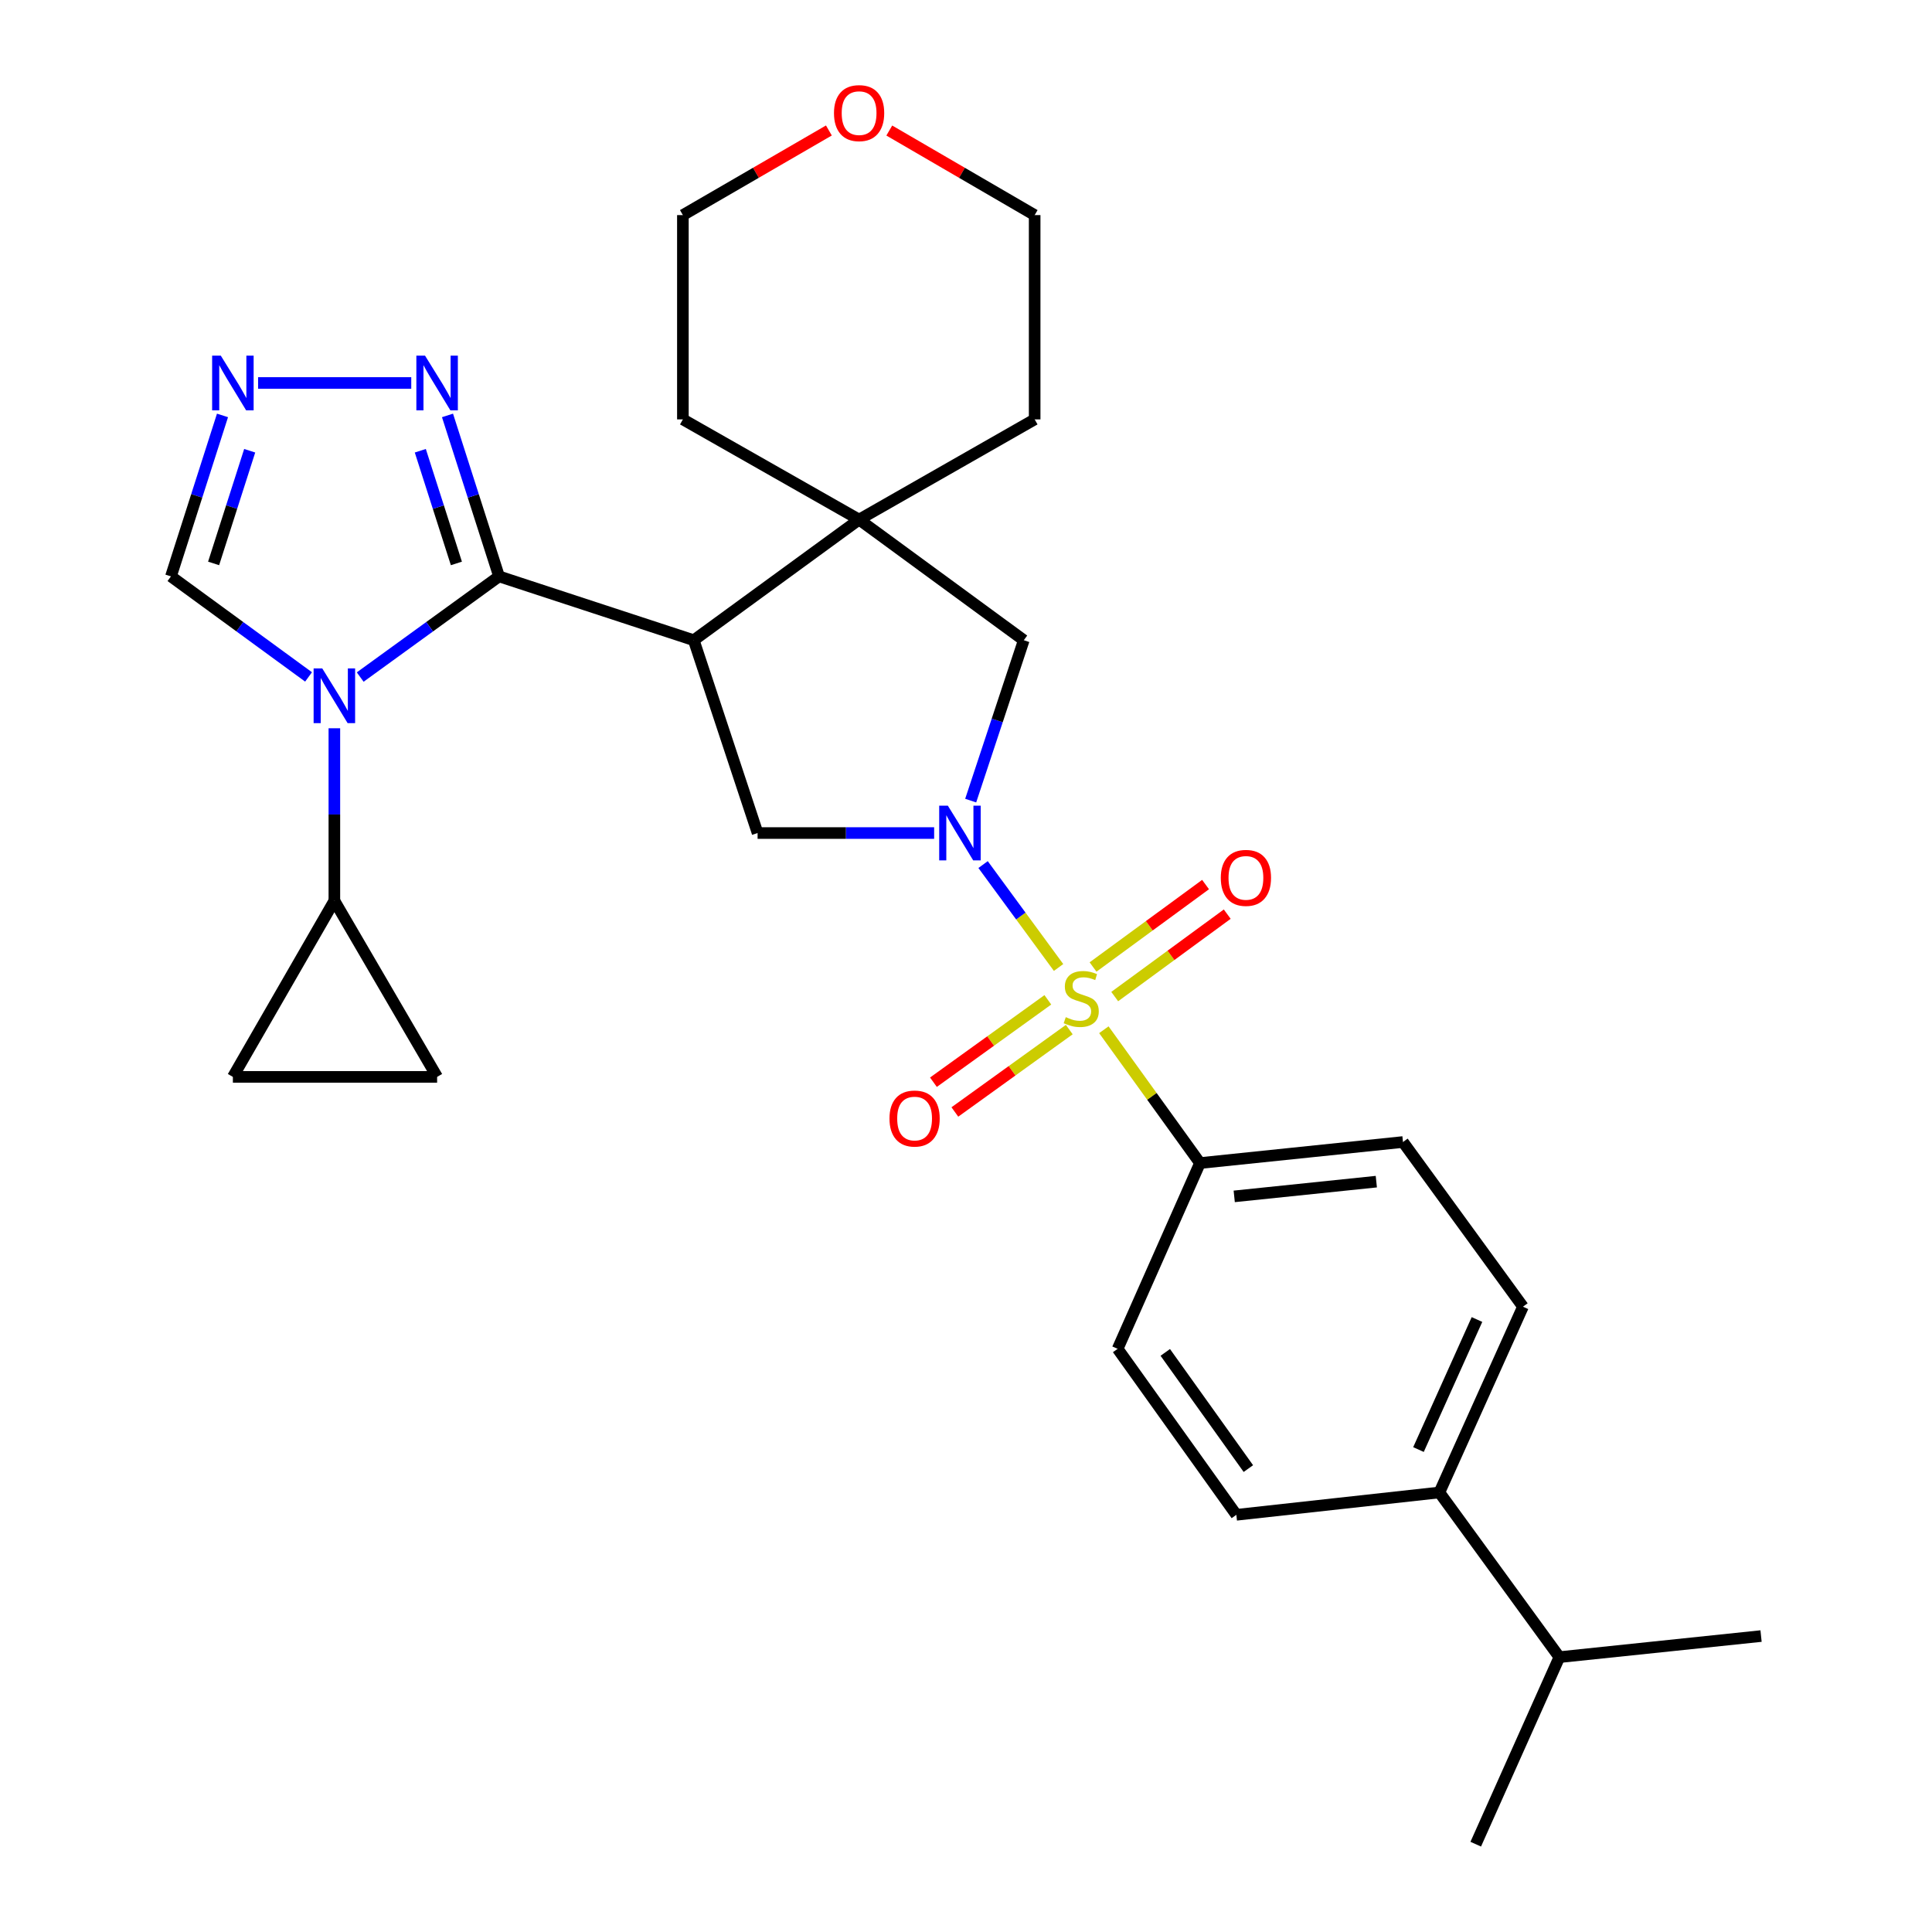 <?xml version='1.0' encoding='iso-8859-1'?>
<svg version='1.1' baseProfile='full'
              xmlns='http://www.w3.org/2000/svg'
                      xmlns:rdkit='http://www.rdkit.org/xml'
                      xmlns:xlink='http://www.w3.org/1999/xlink'
                  xml:space='preserve'
width='1000px' height='1000px' viewBox='0 0 1000 1000'>
<!-- END OF HEADER -->
<rect style='opacity:1.0;fill:#FFFFFF;stroke:none' width='1000' height='1000' x='0' y='0'> </rect>
<path class='bond-0' d='M 547.912,500.763 L 528.375,474.131' style='fill:none;fill-rule:evenodd;stroke:#CCCC00;stroke-width:6px;stroke-linecap:butt;stroke-linejoin:miter;stroke-opacity:1' />
<path class='bond-0' d='M 528.375,474.131 L 508.838,447.498' style='fill:none;fill-rule:evenodd;stroke:#0000FF;stroke-width:6px;stroke-linecap:butt;stroke-linejoin:miter;stroke-opacity:1' />
<path class='bond-11' d='M 571.353,532.992 L 596.234,567.495' style='fill:none;fill-rule:evenodd;stroke:#CCCC00;stroke-width:6px;stroke-linecap:butt;stroke-linejoin:miter;stroke-opacity:1' />
<path class='bond-11' d='M 596.234,567.495 L 621.115,601.998' style='fill:none;fill-rule:evenodd;stroke:#000000;stroke-width:6px;stroke-linecap:butt;stroke-linejoin:miter;stroke-opacity:1' />
<path class='bond-14' d='M 542.362,517.509 L 512.752,538.832' style='fill:none;fill-rule:evenodd;stroke:#CCCC00;stroke-width:6px;stroke-linecap:butt;stroke-linejoin:miter;stroke-opacity:1' />
<path class='bond-14' d='M 512.752,538.832 L 483.143,560.155' style='fill:none;fill-rule:evenodd;stroke:#FF0000;stroke-width:6px;stroke-linecap:butt;stroke-linejoin:miter;stroke-opacity:1' />
<path class='bond-14' d='M 553.455,532.912 L 523.845,554.235' style='fill:none;fill-rule:evenodd;stroke:#CCCC00;stroke-width:6px;stroke-linecap:butt;stroke-linejoin:miter;stroke-opacity:1' />
<path class='bond-14' d='M 523.845,554.235 L 494.236,575.558' style='fill:none;fill-rule:evenodd;stroke:#FF0000;stroke-width:6px;stroke-linecap:butt;stroke-linejoin:miter;stroke-opacity:1' />
<path class='bond-15' d='M 576.976,515.826 L 606.096,494.492' style='fill:none;fill-rule:evenodd;stroke:#CCCC00;stroke-width:6px;stroke-linecap:butt;stroke-linejoin:miter;stroke-opacity:1' />
<path class='bond-15' d='M 606.096,494.492 L 635.216,473.157' style='fill:none;fill-rule:evenodd;stroke:#FF0000;stroke-width:6px;stroke-linecap:butt;stroke-linejoin:miter;stroke-opacity:1' />
<path class='bond-15' d='M 565.758,500.514 L 594.878,479.18' style='fill:none;fill-rule:evenodd;stroke:#CCCC00;stroke-width:6px;stroke-linecap:butt;stroke-linejoin:miter;stroke-opacity:1' />
<path class='bond-15' d='M 594.878,479.18 L 623.997,457.845' style='fill:none;fill-rule:evenodd;stroke:#FF0000;stroke-width:6px;stroke-linecap:butt;stroke-linejoin:miter;stroke-opacity:1' />
<path class='bond-4' d='M 483.51,431.181 L 437.82,431.181' style='fill:none;fill-rule:evenodd;stroke:#0000FF;stroke-width:6px;stroke-linecap:butt;stroke-linejoin:miter;stroke-opacity:1' />
<path class='bond-4' d='M 437.82,431.181 L 392.13,431.181' style='fill:none;fill-rule:evenodd;stroke:#000000;stroke-width:6px;stroke-linecap:butt;stroke-linejoin:miter;stroke-opacity:1' />
<path class='bond-9' d='M 502.426,414.393 L 516.166,372.885' style='fill:none;fill-rule:evenodd;stroke:#0000FF;stroke-width:6px;stroke-linecap:butt;stroke-linejoin:miter;stroke-opacity:1' />
<path class='bond-9' d='M 516.166,372.885 L 529.907,331.378' style='fill:none;fill-rule:evenodd;stroke:#000000;stroke-width:6px;stroke-linecap:butt;stroke-linejoin:miter;stroke-opacity:1' />
<path class='bond-1' d='M 258.307,298.339 L 359.091,331.378' style='fill:none;fill-rule:evenodd;stroke:#000000;stroke-width:6px;stroke-linecap:butt;stroke-linejoin:miter;stroke-opacity:1' />
<path class='bond-2' d='M 258.307,298.339 L 222.373,324.39' style='fill:none;fill-rule:evenodd;stroke:#000000;stroke-width:6px;stroke-linecap:butt;stroke-linejoin:miter;stroke-opacity:1' />
<path class='bond-2' d='M 222.373,324.39 L 186.439,350.441' style='fill:none;fill-rule:evenodd;stroke:#0000FF;stroke-width:6px;stroke-linecap:butt;stroke-linejoin:miter;stroke-opacity:1' />
<path class='bond-6' d='M 258.307,298.339 L 244.966,256.678' style='fill:none;fill-rule:evenodd;stroke:#000000;stroke-width:6px;stroke-linecap:butt;stroke-linejoin:miter;stroke-opacity:1' />
<path class='bond-6' d='M 244.966,256.678 L 231.625,215.018' style='fill:none;fill-rule:evenodd;stroke:#0000FF;stroke-width:6px;stroke-linecap:butt;stroke-linejoin:miter;stroke-opacity:1' />
<path class='bond-6' d='M 236.227,291.63 L 226.888,262.468' style='fill:none;fill-rule:evenodd;stroke:#000000;stroke-width:6px;stroke-linecap:butt;stroke-linejoin:miter;stroke-opacity:1' />
<path class='bond-6' d='M 226.888,262.468 L 217.549,233.305' style='fill:none;fill-rule:evenodd;stroke:#0000FF;stroke-width:6px;stroke-linecap:butt;stroke-linejoin:miter;stroke-opacity:1' />
<path class='bond-8' d='M 173.067,376.948 L 173.067,421.58' style='fill:none;fill-rule:evenodd;stroke:#0000FF;stroke-width:6px;stroke-linecap:butt;stroke-linejoin:miter;stroke-opacity:1' />
<path class='bond-8' d='M 173.067,421.58 L 173.067,466.213' style='fill:none;fill-rule:evenodd;stroke:#000000;stroke-width:6px;stroke-linecap:butt;stroke-linejoin:miter;stroke-opacity:1' />
<path class='bond-10' d='M 159.708,350.376 L 124.095,324.357' style='fill:none;fill-rule:evenodd;stroke:#0000FF;stroke-width:6px;stroke-linecap:butt;stroke-linejoin:miter;stroke-opacity:1' />
<path class='bond-10' d='M 124.095,324.357 L 88.481,298.339' style='fill:none;fill-rule:evenodd;stroke:#000000;stroke-width:6px;stroke-linecap:butt;stroke-linejoin:miter;stroke-opacity:1' />
<path class='bond-3' d='M 359.091,331.378 L 392.13,431.181' style='fill:none;fill-rule:evenodd;stroke:#000000;stroke-width:6px;stroke-linecap:butt;stroke-linejoin:miter;stroke-opacity:1' />
<path class='bond-30' d='M 359.091,331.378 L 444.668,268.938' style='fill:none;fill-rule:evenodd;stroke:#000000;stroke-width:6px;stroke-linecap:butt;stroke-linejoin:miter;stroke-opacity:1' />
<path class='bond-5' d='M 444.668,268.938 L 529.907,331.378' style='fill:none;fill-rule:evenodd;stroke:#000000;stroke-width:6px;stroke-linecap:butt;stroke-linejoin:miter;stroke-opacity:1' />
<path class='bond-23' d='M 444.668,268.938 L 535.538,217.075' style='fill:none;fill-rule:evenodd;stroke:#000000;stroke-width:6px;stroke-linecap:butt;stroke-linejoin:miter;stroke-opacity:1' />
<path class='bond-24' d='M 444.668,268.938 L 353.459,217.075' style='fill:none;fill-rule:evenodd;stroke:#000000;stroke-width:6px;stroke-linecap:butt;stroke-linejoin:miter;stroke-opacity:1' />
<path class='bond-7' d='M 212.866,198.23 L 133.588,198.23' style='fill:none;fill-rule:evenodd;stroke:#0000FF;stroke-width:6px;stroke-linecap:butt;stroke-linejoin:miter;stroke-opacity:1' />
<path class='bond-32' d='M 115.164,215.018 L 101.823,256.678' style='fill:none;fill-rule:evenodd;stroke:#0000FF;stroke-width:6px;stroke-linecap:butt;stroke-linejoin:miter;stroke-opacity:1' />
<path class='bond-32' d='M 101.823,256.678 L 88.481,298.339' style='fill:none;fill-rule:evenodd;stroke:#000000;stroke-width:6px;stroke-linecap:butt;stroke-linejoin:miter;stroke-opacity:1' />
<path class='bond-32' d='M 129.239,233.305 L 119.9,262.468' style='fill:none;fill-rule:evenodd;stroke:#0000FF;stroke-width:6px;stroke-linecap:butt;stroke-linejoin:miter;stroke-opacity:1' />
<path class='bond-32' d='M 119.9,262.468 L 110.562,291.63' style='fill:none;fill-rule:evenodd;stroke:#000000;stroke-width:6px;stroke-linecap:butt;stroke-linejoin:miter;stroke-opacity:1' />
<path class='bond-12' d='M 173.067,466.213 L 226.248,557.39' style='fill:none;fill-rule:evenodd;stroke:#000000;stroke-width:6px;stroke-linecap:butt;stroke-linejoin:miter;stroke-opacity:1' />
<path class='bond-13' d='M 173.067,466.213 L 120.54,557.39' style='fill:none;fill-rule:evenodd;stroke:#000000;stroke-width:6px;stroke-linecap:butt;stroke-linejoin:miter;stroke-opacity:1' />
<path class='bond-17' d='M 621.115,601.998 L 578.49,698.152' style='fill:none;fill-rule:evenodd;stroke:#000000;stroke-width:6px;stroke-linecap:butt;stroke-linejoin:miter;stroke-opacity:1' />
<path class='bond-18' d='M 621.115,601.998 L 726.181,591.104' style='fill:none;fill-rule:evenodd;stroke:#000000;stroke-width:6px;stroke-linecap:butt;stroke-linejoin:miter;stroke-opacity:1' />
<path class='bond-18' d='M 638.833,619.244 L 712.379,611.619' style='fill:none;fill-rule:evenodd;stroke:#000000;stroke-width:6px;stroke-linecap:butt;stroke-linejoin:miter;stroke-opacity:1' />
<path class='bond-33' d='M 226.248,557.39 L 120.54,557.39' style='fill:none;fill-rule:evenodd;stroke:#000000;stroke-width:6px;stroke-linecap:butt;stroke-linejoin:miter;stroke-opacity:1' />
<path class='bond-16' d='M 745.026,772.498 L 788.283,676.344' style='fill:none;fill-rule:evenodd;stroke:#000000;stroke-width:6px;stroke-linecap:butt;stroke-linejoin:miter;stroke-opacity:1' />
<path class='bond-16' d='M 734.203,750.287 L 764.484,682.979' style='fill:none;fill-rule:evenodd;stroke:#000000;stroke-width:6px;stroke-linecap:butt;stroke-linejoin:miter;stroke-opacity:1' />
<path class='bond-22' d='M 745.026,772.498 L 807.128,857.737' style='fill:none;fill-rule:evenodd;stroke:#000000;stroke-width:6px;stroke-linecap:butt;stroke-linejoin:miter;stroke-opacity:1' />
<path class='bond-29' d='M 745.026,772.498 L 639.929,784.066' style='fill:none;fill-rule:evenodd;stroke:#000000;stroke-width:6px;stroke-linecap:butt;stroke-linejoin:miter;stroke-opacity:1' />
<path class='bond-19' d='M 578.49,698.152 L 639.929,784.066' style='fill:none;fill-rule:evenodd;stroke:#000000;stroke-width:6px;stroke-linecap:butt;stroke-linejoin:miter;stroke-opacity:1' />
<path class='bond-19' d='M 603.146,699.998 L 646.153,760.138' style='fill:none;fill-rule:evenodd;stroke:#000000;stroke-width:6px;stroke-linecap:butt;stroke-linejoin:miter;stroke-opacity:1' />
<path class='bond-20' d='M 726.181,591.104 L 788.283,676.344' style='fill:none;fill-rule:evenodd;stroke:#000000;stroke-width:6px;stroke-linecap:butt;stroke-linejoin:miter;stroke-opacity:1' />
<path class='bond-21' d='M 429.032,67.532 L 391.246,89.434' style='fill:none;fill-rule:evenodd;stroke:#FF0000;stroke-width:6px;stroke-linecap:butt;stroke-linejoin:miter;stroke-opacity:1' />
<path class='bond-21' d='M 391.246,89.434 L 353.459,111.335' style='fill:none;fill-rule:evenodd;stroke:#000000;stroke-width:6px;stroke-linecap:butt;stroke-linejoin:miter;stroke-opacity:1' />
<path class='bond-31' d='M 460.296,67.562 L 497.917,89.448' style='fill:none;fill-rule:evenodd;stroke:#FF0000;stroke-width:6px;stroke-linecap:butt;stroke-linejoin:miter;stroke-opacity:1' />
<path class='bond-31' d='M 497.917,89.448 L 535.538,111.335' style='fill:none;fill-rule:evenodd;stroke:#000000;stroke-width:6px;stroke-linecap:butt;stroke-linejoin:miter;stroke-opacity:1' />
<path class='bond-27' d='M 807.128,857.737 L 911.518,846.823' style='fill:none;fill-rule:evenodd;stroke:#000000;stroke-width:6px;stroke-linecap:butt;stroke-linejoin:miter;stroke-opacity:1' />
<path class='bond-28' d='M 807.128,857.737 L 763.839,954.545' style='fill:none;fill-rule:evenodd;stroke:#000000;stroke-width:6px;stroke-linecap:butt;stroke-linejoin:miter;stroke-opacity:1' />
<path class='bond-26' d='M 535.538,217.075 L 535.538,111.335' style='fill:none;fill-rule:evenodd;stroke:#000000;stroke-width:6px;stroke-linecap:butt;stroke-linejoin:miter;stroke-opacity:1' />
<path class='bond-25' d='M 353.459,217.075 L 353.459,111.335' style='fill:none;fill-rule:evenodd;stroke:#000000;stroke-width:6px;stroke-linecap:butt;stroke-linejoin:miter;stroke-opacity:1' />
<path  class='atom-0' d='M 551.646 526.478
Q 551.966 526.598, 553.286 527.158
Q 554.606 527.718, 556.046 528.078
Q 557.526 528.398, 558.966 528.398
Q 561.646 528.398, 563.206 527.118
Q 564.766 525.798, 564.766 523.518
Q 564.766 521.958, 563.966 520.998
Q 563.206 520.038, 562.006 519.518
Q 560.806 518.998, 558.806 518.398
Q 556.286 517.638, 554.766 516.918
Q 553.286 516.198, 552.206 514.678
Q 551.166 513.158, 551.166 510.598
Q 551.166 507.038, 553.566 504.838
Q 556.006 502.638, 560.806 502.638
Q 564.086 502.638, 567.806 504.198
L 566.886 507.278
Q 563.486 505.878, 560.926 505.878
Q 558.166 505.878, 556.646 507.038
Q 555.126 508.158, 555.166 510.118
Q 555.166 511.638, 555.926 512.558
Q 556.726 513.478, 557.846 513.998
Q 559.006 514.518, 560.926 515.118
Q 563.486 515.918, 565.006 516.718
Q 566.526 517.518, 567.606 519.158
Q 568.726 520.758, 568.726 523.518
Q 568.726 527.438, 566.086 529.558
Q 563.486 531.638, 559.126 531.638
Q 556.606 531.638, 554.686 531.078
Q 552.806 530.558, 550.566 529.638
L 551.646 526.478
' fill='#CCCC00'/>
<path  class='atom-1' d='M 490.608 417.021
L 499.888 432.021
Q 500.808 433.501, 502.288 436.181
Q 503.768 438.861, 503.848 439.021
L 503.848 417.021
L 507.608 417.021
L 507.608 445.341
L 503.728 445.341
L 493.768 428.941
Q 492.608 427.021, 491.368 424.821
Q 490.168 422.621, 489.808 421.941
L 489.808 445.341
L 486.128 445.341
L 486.128 417.021
L 490.608 417.021
' fill='#0000FF'/>
<path  class='atom-3' d='M 166.807 345.976
L 176.087 360.976
Q 177.007 362.456, 178.487 365.136
Q 179.967 367.816, 180.047 367.976
L 180.047 345.976
L 183.807 345.976
L 183.807 374.296
L 179.927 374.296
L 169.967 357.896
Q 168.807 355.976, 167.567 353.776
Q 166.367 351.576, 166.007 350.896
L 166.007 374.296
L 162.327 374.296
L 162.327 345.976
L 166.807 345.976
' fill='#0000FF'/>
<path  class='atom-7' d='M 219.988 184.07
L 229.268 199.07
Q 230.188 200.55, 231.668 203.23
Q 233.148 205.91, 233.228 206.07
L 233.228 184.07
L 236.988 184.07
L 236.988 212.39
L 233.108 212.39
L 223.148 195.99
Q 221.988 194.07, 220.748 191.87
Q 219.548 189.67, 219.188 188.99
L 219.188 212.39
L 215.508 212.39
L 215.508 184.07
L 219.988 184.07
' fill='#0000FF'/>
<path  class='atom-8' d='M 114.28 184.07
L 123.56 199.07
Q 124.48 200.55, 125.96 203.23
Q 127.44 205.91, 127.52 206.07
L 127.52 184.07
L 131.28 184.07
L 131.28 212.39
L 127.4 212.39
L 117.44 195.99
Q 116.28 194.07, 115.04 191.87
Q 113.84 189.67, 113.48 188.99
L 113.48 212.39
L 109.8 212.39
L 109.8 184.07
L 114.28 184.07
' fill='#0000FF'/>
<path  class='atom-15' d='M 460.394 578.951
Q 460.394 572.151, 463.754 568.351
Q 467.114 564.551, 473.394 564.551
Q 479.674 564.551, 483.034 568.351
Q 486.394 572.151, 486.394 578.951
Q 486.394 585.831, 482.994 589.751
Q 479.594 593.631, 473.394 593.631
Q 467.154 593.631, 463.754 589.751
Q 460.394 585.871, 460.394 578.951
M 473.394 590.431
Q 477.714 590.431, 480.034 587.551
Q 482.394 584.631, 482.394 578.951
Q 482.394 573.391, 480.034 570.591
Q 477.714 567.751, 473.394 567.751
Q 469.074 567.751, 466.714 570.551
Q 464.394 573.351, 464.394 578.951
Q 464.394 584.671, 466.714 587.551
Q 469.074 590.431, 473.394 590.431
' fill='#FF0000'/>
<path  class='atom-16' d='M 631.885 454.387
Q 631.885 447.587, 635.245 443.787
Q 638.605 439.987, 644.885 439.987
Q 651.165 439.987, 654.525 443.787
Q 657.885 447.587, 657.885 454.387
Q 657.885 461.267, 654.485 465.187
Q 651.085 469.067, 644.885 469.067
Q 638.645 469.067, 635.245 465.187
Q 631.885 461.307, 631.885 454.387
M 644.885 465.867
Q 649.205 465.867, 651.525 462.987
Q 653.885 460.067, 653.885 454.387
Q 653.885 448.827, 651.525 446.027
Q 649.205 443.187, 644.885 443.187
Q 640.565 443.187, 638.205 445.987
Q 635.885 448.787, 635.885 454.387
Q 635.885 460.107, 638.205 462.987
Q 640.565 465.867, 644.885 465.867
' fill='#FF0000'/>
<path  class='atom-22' d='M 431.668 58.55
Q 431.668 51.75, 435.028 47.95
Q 438.388 44.15, 444.668 44.15
Q 450.948 44.15, 454.308 47.95
Q 457.668 51.75, 457.668 58.55
Q 457.668 65.43, 454.268 69.35
Q 450.868 73.23, 444.668 73.23
Q 438.428 73.23, 435.028 69.35
Q 431.668 65.47, 431.668 58.55
M 444.668 70.03
Q 448.988 70.03, 451.308 67.15
Q 453.668 64.23, 453.668 58.55
Q 453.668 52.99, 451.308 50.19
Q 448.988 47.35, 444.668 47.35
Q 440.348 47.35, 437.988 50.15
Q 435.668 52.95, 435.668 58.55
Q 435.668 64.27, 437.988 67.15
Q 440.348 70.03, 444.668 70.03
' fill='#FF0000'/>
</svg>
